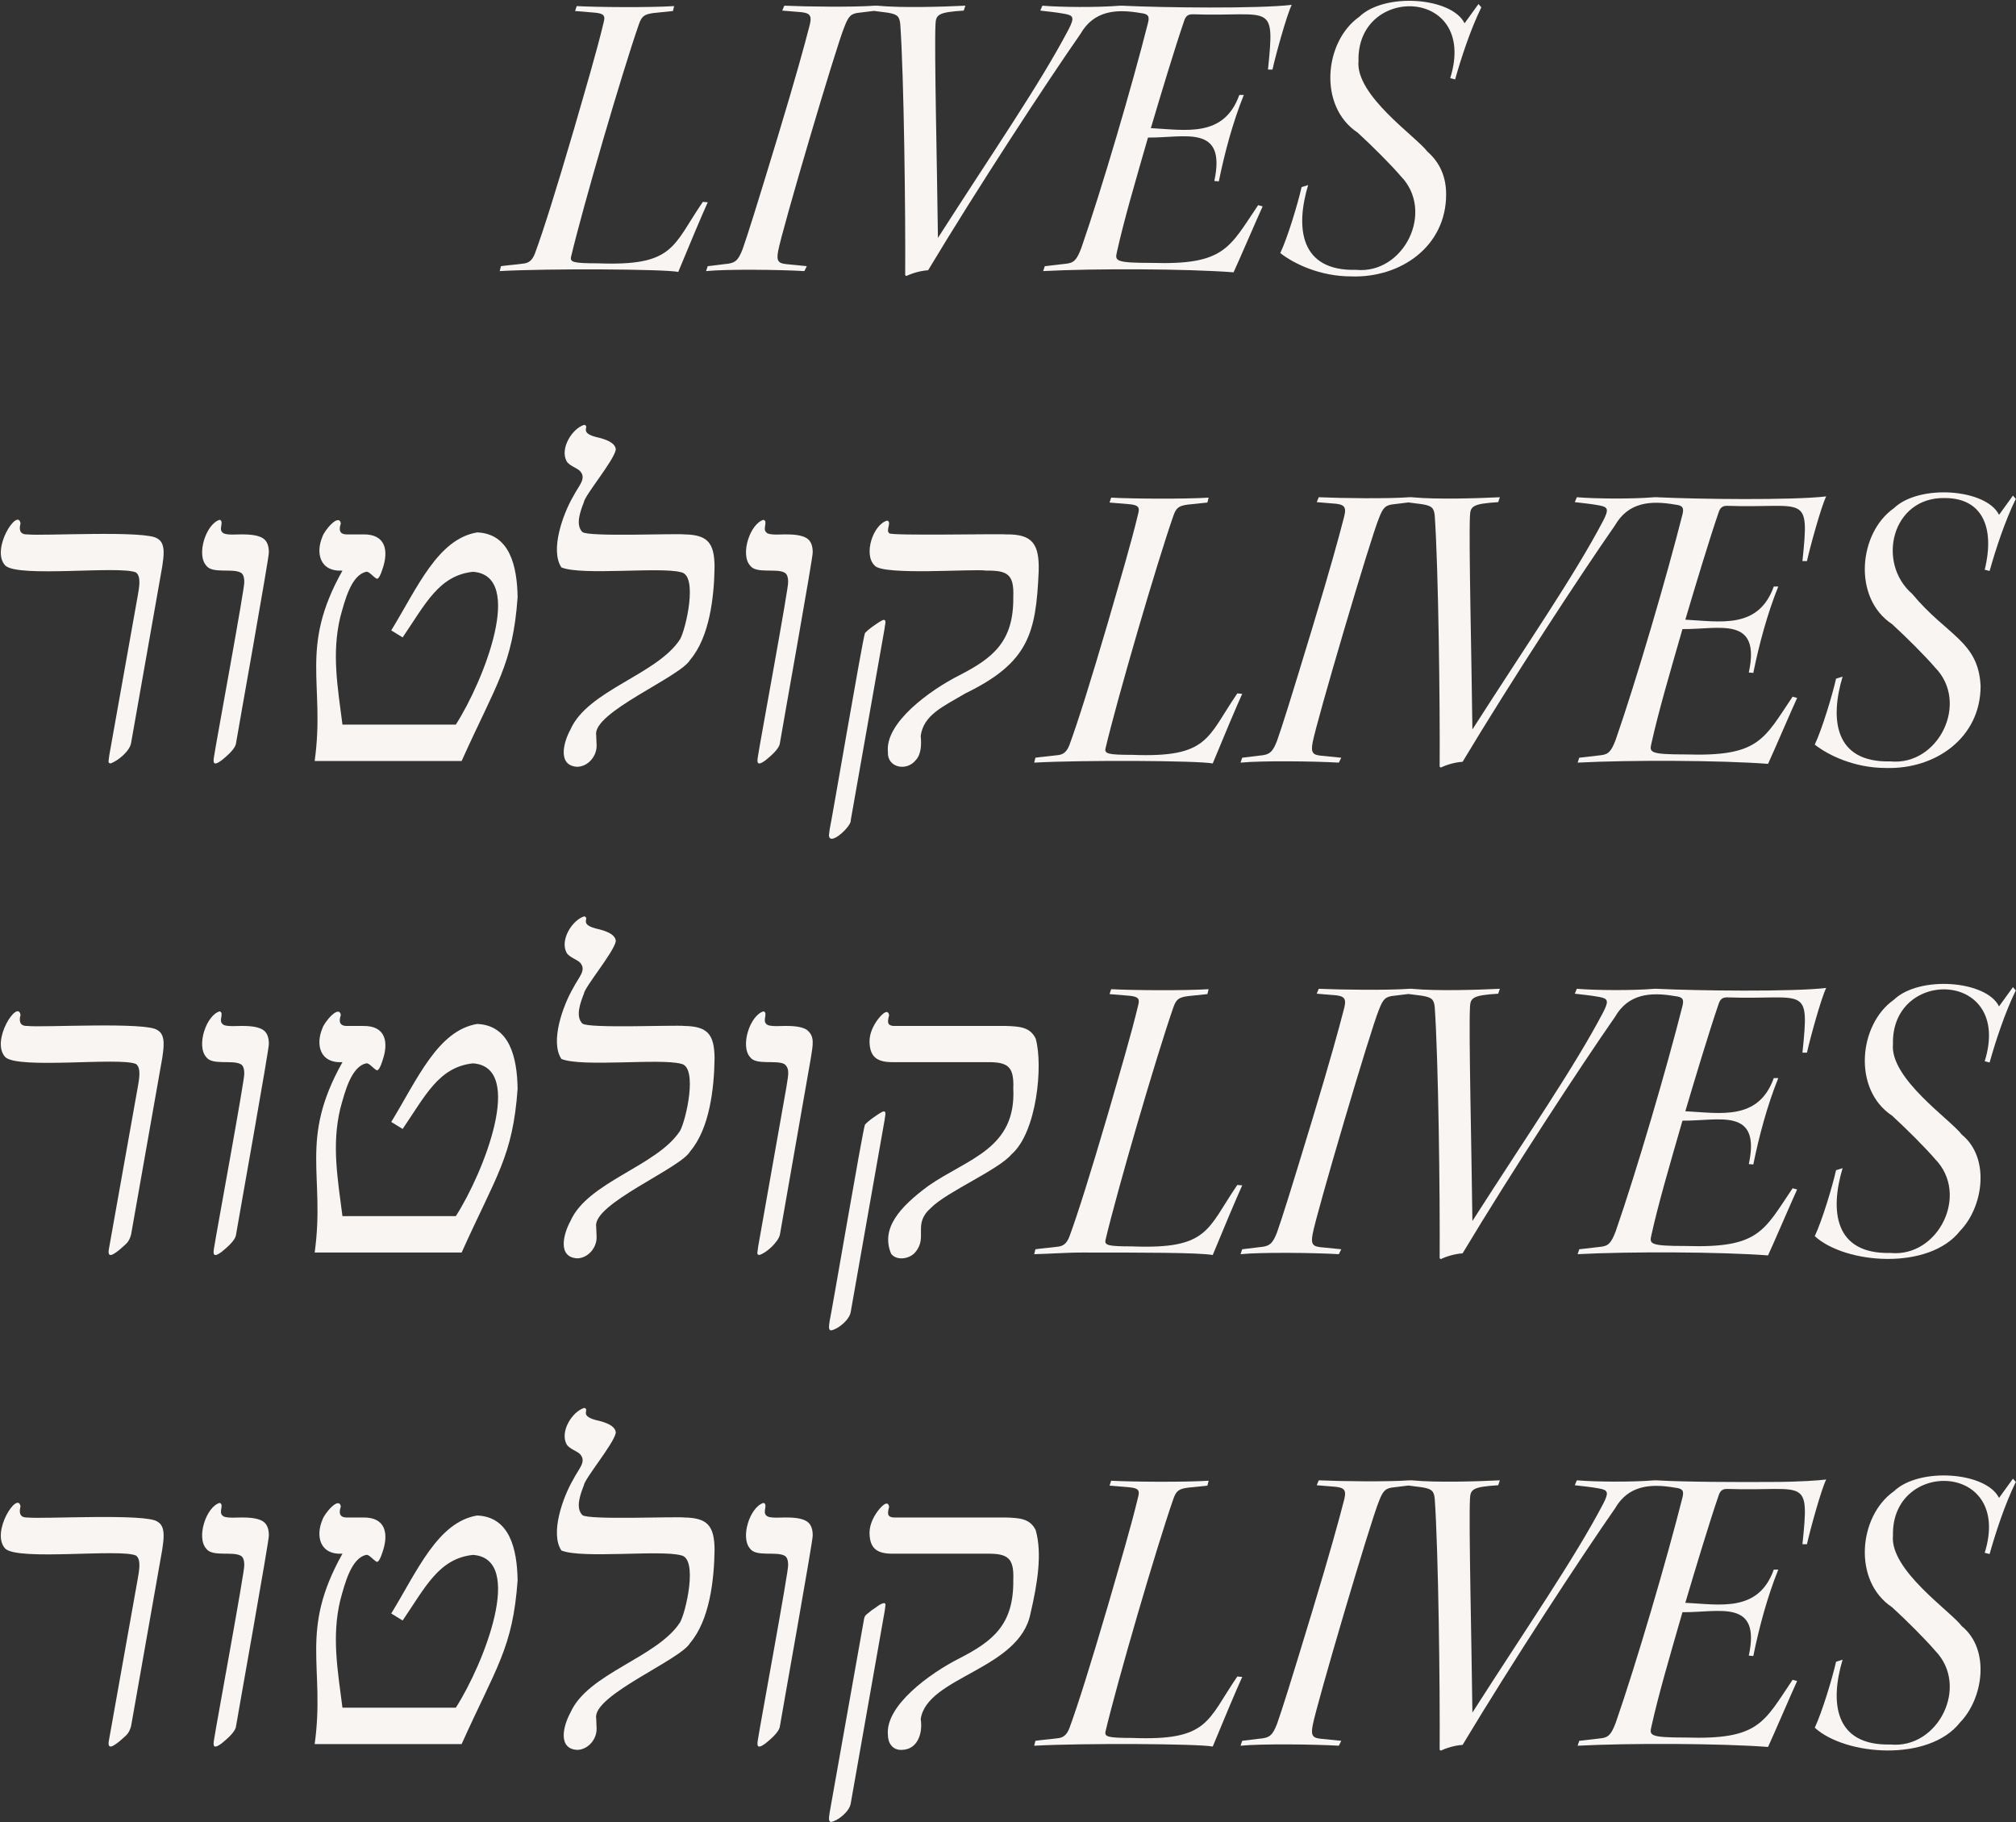 <svg width="2490" height="2250" viewBox="0 0 2490 2250" fill="none" xmlns="http://www.w3.org/2000/svg">
<rect x="0" y="0" width="2490" height="2250" fill="#333333" stroke="none"/>
<path d="M874.15 249.8L868.08 249.29C830.53 304.1 833.02 328.84 738.1 325.16C708.26 325.16 704.21 323.64 705.22 317.58C719.83 255.75 767.92 90.87 789.18 29.79C792.72 19.67 796.26 17.65 806.88 16.13L831.16 13.6L832.68 7.53C801.87 9.44 738.13 8.94 712.3 7.53L710.28 13.6L734.56 15.62C746.19 16.63 747.71 19.67 745.69 27.25C736.59 65.18 723.44 109.19 708.26 161.79C687.02 234.12 671.34 284.19 660.72 313.02C657.18 322.12 652.63 325.16 645.04 325.66C637.96 326.67 625.31 327.68 618.74 328.69L617.22 334.76C677.81 331.44 819.08 332.22 837.74 335.77C850.38 304.92 868.09 262.94 874.16 249.79L874.15 249.8Z" fill="#F8F5F2"/>
<path d="M872.09 334.77C898.03 332.23 962.64 332.96 993.48 334.77L996.51 328.7L971.22 326.17C962.12 325.16 958.58 323.14 961.11 309.99C965.74 284.43 1032.62 57.62 1043.05 32.82C1048.11 19.67 1051.14 16.63 1061.76 15.62L1079.44 13.46L1096.26 15.62C1107.89 17.64 1110.93 19.67 1111.94 29.78C1116.49 94.52 1118.52 262.94 1118.01 339.82L1119.53 340.83C1125.6 337.8 1136.73 334.25 1146.34 333.75C1207.03 232.59 1292.51 102.1 1334.49 41.91C1351.02 13.11 1378.39 10.81 1408.81 16.12C1418.42 17.13 1419.94 20.16 1417.91 28.26C1398.57 104.82 1361.09 232.72 1335.47 306.44C1329.9 321.11 1326.36 324.65 1316.75 325.66L1290.45 328.69L1288.43 334.76C1353.03 331.39 1465.34 331.84 1523.61 336.28C1530.19 322.12 1553.46 268 1559.52 254.85L1553.96 253.33C1518.12 306.4 1512.52 327.46 1421.95 324.64C1377.95 324.64 1376.94 322.11 1379.46 311.49C1388.56 270.52 1402.22 224.5 1417.9 169.87C1462.99 170.38 1515.04 152.77 1499.83 223.48L1505.4 223.99C1512.48 189.09 1522.59 151.16 1536.25 117.27H1530.69C1511.67 170.56 1464.01 160.36 1421.44 158.24C1433.58 117.27 1451.28 58.6 1462.41 26.23C1464.43 19.65 1467.47 17.63 1473.03 17.63C1569.57 21.08 1575.04 0.13 1566.09 85.91H1571.65C1575.7 67.7 1589.36 18.14 1595.43 6C1553.71 10.92 1435.91 9.45 1387.05 7.07L1387.07 7.01C1385.59 7.02 1383.96 7.02 1382.49 7.01L1382.47 7.07C1354.69 9.36 1309.92 8.9 1287.43 7.01L1284.9 13.08C1292.49 14.09 1304.63 15.1 1315.25 17.13C1325.87 19.15 1327.39 21.68 1319.8 36.35C1283.89 104.63 1226.74 187.07 1158.46 293.79C1157.45 207.81 1153.91 62.65 1155.43 30.28C1155.94 18.14 1158.46 15.11 1190.33 13.08L1192.35 7.01C1164.35 8.37 1114.4 9.93 1084.49 7.1L1084.52 7.01C1083.01 7.02 1081.1 7.03 1079.57 7.01L1079.53 7.08C1053.38 8.93 997.52 8.32 968.7 7.01L966.17 13.08L990.45 15.1C1002.08 16.62 1003.09 20.66 999.05 34.83C993.99 54.56 982.87 95.52 960.61 168.86C933.3 258.89 923.69 289.24 917.11 307.95C911.55 322.11 908.01 325.15 894.85 326.16L874.11 328.69L872.09 334.76V334.77Z" fill="#F8F5F2"/>
<path d="M1668.81 341.35C1730.26 343.4 1786.11 304.17 1786.15 240.19C1786.15 218.44 1778.56 200.74 1762.88 187.08C1749.69 169.13 1673.86 117.95 1677.91 75.3C1675.65 -19.83 1826.28 -16.04 1791.2 96.54L1797.27 98.06C1804.35 72.77 1815.99 36.86 1829.64 9.04L1826.1 4.99L1808.91 28.76C1793.13 -3.4 1710.24 -9.63 1678.92 20.67C1635.69 50.96 1627.63 131.21 1676.9 163.8C1695.11 180.49 1717.87 203.25 1730 217.41C1772.67 261.06 1733.91 338.89 1674.87 333.23C1605.17 334.99 1600.06 280.69 1615.7 228.54L1607.61 231.07C1603.05 251.3 1590.41 293.28 1581.31 312.5C1598 325.65 1630.37 341.33 1668.81 341.33V341.35Z" fill="#F8F5F2"/>
<path d="M194.52 665.12C181.43 654.55 52.05 662.06 33.99 659.93C23.83 660.26 23.53 653.37 25.35 646.35C22.21 626.02 -12.21 678.53 6.58 698.46C23.07 713.64 147.17 698.18 167.85 706.86C175 711.82 171.46 727.49 170.07 736L135 932.58L134.01 940.24C134.01 941.89 134.92 942.71 136.73 942.71C145.64 939.53 160.21 927.69 161.92 917.52L200.45 699.2C201.83 688.82 205.4 670.95 194.52 665.12Z" fill="#F8F5F2"/>
<path d="M324.67 664.63C319.73 661.5 311.58 659.94 300.22 659.94C295.27 659.59 277.91 661.63 274.78 657.47C269.69 653.24 277.21 643.83 271.32 641.91C254.65 646.68 242.22 684.6 254.77 698.46C262.05 708.82 287.3 701.51 297.25 707.1C300.21 708.58 301.69 712.45 301.69 718.71C303.05 721.95 265.69 923.89 264.65 932.58C263.24 940.43 262.29 947.2 273.29 939.25C278.56 934.93 290.83 925.22 291.57 917.52C292.59 910.31 333.37 683.13 332.07 681.92C332.07 673.52 329.6 667.76 324.66 664.63H324.67Z" fill="#F8F5F2"/>
<path d="M589.42 657.47C540.72 665.47 515.41 725.86 483.23 778.48L497.31 787.12C525.38 746.05 542.01 710.57 584.24 706.11C648.96 710.75 597.41 841.15 563 894.79H422.97C417.1 848.91 409.56 807.08 420.25 762.17C425.92 741.36 433.84 710.03 452.35 706.11C455.83 705.28 460.75 712.32 465.44 714.76C467.58 714.76 469.89 710.81 472.36 702.9C480.2 680.56 476.9 659.26 448.16 659.93H428.9C418.44 660.12 418.6 653.35 421 646.35C418.56 633.04 400.06 656.02 398.28 662.65C389.74 682.53 394.67 706.23 422.98 704.63C368.95 800.75 401.96 844.28 388.65 939.74H570.17C613.25 843.95 633.29 821.23 639.32 737.48C638.68 698.35 629.38 659.2 589.43 657.46L589.42 657.47Z" fill="#F8F5F2"/>
<path d="M845.52 659.94C834.6 658.53 726.36 663.27 719.32 656.98C710.44 648.17 716.92 631.07 721.05 620.43C722.11 611.74 757.7 569.55 760.57 555.48C760.57 549.06 753.82 544.12 740.32 540.66C712.58 534.76 729.8 526.76 721.55 524.61C706.63 529.23 691.34 553.9 699.82 569.56C703.14 575.2 713.1 578.11 716.37 581.66C724.84 590.97 714.93 599.37 707.97 613.02C695.35 634.59 679.16 679.41 693.39 700.69C718.77 711.11 815.2 699.67 841.08 706.62C862.65 710.34 846.96 777.55 839.85 789.6C811.29 833.33 725.93 852.22 704.52 900.98C695.72 917.05 688.48 945.54 712.91 946.91C726.39 946.63 737.43 933.7 736.87 919.99L736.38 907.89C731.52 879.63 840.48 835.98 852.45 814.78C876.27 786.81 882.12 737.66 882.58 699.45C882.25 670.39 873.99 660.42 845.54 659.93L845.52 659.94Z" fill="#F8F5F2"/>
<path d="M996.41 664.63C991.47 661.5 983.32 659.94 971.96 659.94C967.01 659.59 949.65 661.63 946.52 657.47C941.43 653.24 948.95 643.83 943.06 641.91C926.39 646.68 913.96 684.6 926.51 698.46C933.79 708.82 959.04 701.51 968.99 707.1C971.95 708.58 973.43 712.45 973.43 718.71C974.79 721.95 937.43 923.89 936.39 932.58C934.98 940.43 934.03 947.2 945.03 939.25C950.3 934.93 962.57 925.22 963.3 917.52C964.32 910.31 1005.1 683.13 1003.8 681.92C1003.8 673.52 1001.33 667.76 996.39 664.63H996.41Z" fill="#F8F5F2"/>
<path d="M1095.69 642.9C1078.46 647.64 1066.13 684.52 1080.13 698.22C1089.79 711.17 1202.89 702.09 1218.18 704.65C1244.11 704.35 1252.66 709.05 1251.52 737C1252.25 792.27 1226.44 812.55 1185.09 833.81C1148.35 852.38 1092.96 892.51 1096.68 928.65C1095.64 948 1119.59 952.8 1130.76 939.02C1137.91 931.89 1138.24 918.99 1137.18 908.89C1140.59 882.78 1165 872.42 1192.75 856.04C1270.87 818.03 1279.55 781.66 1282.89 705.64C1283.92 671.83 1275.22 659.29 1242.39 659.95C1239.02 658.91 1097.8 661.92 1098.41 658.47C1093.5 655.26 1101.96 644.28 1095.69 642.91V642.9Z" fill="#F8F5F2"/>
<path d="M1068.28 781.94C1065.33 789.73 1026.78 1016.11 1024.81 1023.73L1023.82 1031.37C1024.33 1046.09 1052.17 1019.79 1050.74 1013.1L1092.72 775.27C1092.56 773.02 1096.17 763.45 1090 765.89C1084.61 768.46 1071.13 778.02 1068.27 781.94H1068.28Z" fill="#F8F5F2"/>
<path d="M1368.39 768.79C1347.15 841.12 1331.47 891.19 1320.85 920.02C1317.31 929.12 1312.76 932.16 1305.17 932.66C1298.09 933.67 1285.45 934.68 1278.87 935.69L1277.35 941.76C1337.94 938.44 1479.21 939.22 1497.87 942.77C1510.51 911.92 1528.22 869.94 1534.29 856.79L1528.22 856.28C1490.66 911.08 1493.16 935.83 1398.23 932.15C1368.39 932.15 1364.34 930.63 1365.35 924.57C1379.96 862.74 1428.05 697.86 1449.31 636.78C1452.85 626.66 1456.39 624.64 1467.01 623.12L1491.29 620.59L1492.81 614.52C1462 616.43 1398.26 615.93 1372.43 614.52L1370.41 620.59L1394.69 622.61C1406.32 623.62 1407.84 626.66 1405.82 634.24C1396.72 672.17 1383.56 716.18 1368.39 768.78V768.79Z" fill="#F8F5F2"/>
<path d="M1850.47 620.09L1852.49 614.02C1824.48 615.38 1774.54 616.94 1744.62 614.11L1744.65 614.02C1743.14 614.03 1741.23 614.04 1739.7 614.02L1739.66 614.09C1713.51 615.94 1657.65 615.33 1628.83 614.02L1626.3 620.09L1650.58 622.11C1662.21 623.63 1663.22 627.67 1659.18 641.84C1654.12 661.57 1642.99 702.53 1620.74 775.87C1593.43 865.9 1583.82 896.25 1577.24 914.96C1571.68 929.12 1568.14 932.16 1554.99 933.17L1534.25 935.7L1532.23 941.77C1558.16 939.23 1622.78 939.96 1653.61 941.77L1656.65 935.7L1631.36 933.17C1622.26 932.16 1618.72 930.14 1621.24 916.99C1625.87 891.43 1692.76 664.62 1703.18 639.82C1708.24 626.67 1711.27 623.63 1721.89 622.62L1739.57 620.46L1756.39 622.62C1768.02 624.64 1771.06 626.67 1772.07 636.78C1776.62 701.52 1778.64 869.94 1778.14 946.82L1779.66 947.83C1785.73 944.79 1796.85 941.25 1806.46 940.75C1867.16 839.59 1952.63 709.1 1994.61 648.91C2011.15 620.11 2038.51 617.81 2068.94 623.12C2078.54 624.13 2080.06 627.16 2078.04 635.26C2058.7 711.81 2021.22 839.72 1995.6 913.44C1990.03 928.11 1986.49 931.65 1976.88 932.66L1950.58 935.69L1948.56 941.76C2013.16 938.39 2125.48 938.84 2183.75 943.28C2190.32 929.12 2213.59 875 2219.66 861.85L2214.09 860.33C2178.26 913.4 2172.65 934.46 2082.09 931.64C2038.08 931.64 2037.07 929.11 2039.6 918.49C2048.7 877.52 2062.36 831.5 2078.04 776.87C2123.14 777.38 2175.17 759.77 2159.98 830.48L2165.54 830.99C2172.62 796.09 2182.74 758.16 2196.39 724.27H2190.83C2171.82 777.56 2124.16 767.36 2081.58 765.24C2093.72 724.27 2111.42 665.6 2122.55 633.23C2124.57 626.65 2127.61 624.63 2133.17 624.63C2229.69 628.08 2235.2 607.13 2226.23 692.91H2231.8C2235.84 674.7 2249.5 625.13 2255.57 613C2213.85 617.92 2096.06 616.45 2047.19 614.07L2047.21 614.01C2045.73 614.02 2044.1 614.02 2042.63 614.01L2042.61 614.07C2014.84 616.36 1970.06 615.9 1947.58 614.01L1945.05 620.08C1952.63 621.09 1964.77 622.1 1975.39 624.13C1986.01 626.15 1987.53 628.68 1979.95 643.35C1944.04 711.63 1886.88 794.07 1818.6 900.79C1817.59 814.81 1814.05 669.65 1815.57 637.28C1816.07 625.14 1818.6 622.11 1850.47 620.08V620.09Z" fill="#F8F5F2"/>
<path d="M2328.94 948.35C2390.39 950.4 2446.24 911.17 2446.28 847.19C2443.63 791.68 2404.93 785.28 2361.81 733.39C2317.29 694.92 2336.69 613.46 2402.28 615.04C2447.29 615.04 2464.49 649.94 2451.34 703.55L2457.41 705.07C2464.49 679.78 2476.12 643.87 2489.78 616.05L2486.24 612L2469.04 635.77C2453.27 603.61 2370.37 597.38 2339.05 627.68C2295.84 657.97 2287.77 738.22 2337.03 770.81C2355.24 787.5 2378 810.26 2390.14 824.42C2432.79 868.07 2394.04 945.9 2335.01 940.24C2265.29 941.99 2260.2 887.71 2275.83 835.55L2267.74 838.08C2263.19 858.31 2250.54 900.29 2241.44 919.51C2258.13 932.66 2290.5 948.34 2328.94 948.34V948.35Z" fill="#F8F5F2"/>
<path d="M194.52 1272.13C181.43 1261.56 52.05 1269.07 33.99 1266.94C23.84 1267.27 23.52 1260.39 25.35 1253.36C22.21 1233.01 -12.22 1285.53 6.58 1305.47C23.08 1320.64 147.17 1305.19 167.85 1313.86C175.01 1318.83 171.46 1334.49 170.07 1343.01L135 1539.59C132.2 1552.26 136.13 1552.67 147.6 1543.29C156.61 1535.17 159.04 1534.48 161.92 1524.52L200.45 1306.21C201.83 1295.83 205.4 1277.96 194.52 1272.13Z" fill="#F8F5F2"/>
<path d="M324.67 1271.63C319.73 1268.5 311.58 1266.94 300.22 1266.94C295.27 1266.59 277.91 1268.64 274.78 1264.47C269.69 1260.24 277.21 1250.83 271.32 1248.91C254.64 1253.69 242.22 1291.6 254.77 1305.47C262.05 1315.82 287.3 1308.52 297.25 1314.11C300.21 1315.59 301.69 1319.46 301.69 1325.72C303.06 1328.62 265.68 1531.17 264.65 1539.59C263.24 1547.44 262.29 1554.2 273.29 1546.26C278.56 1541.93 290.83 1532.23 291.57 1524.52C292.59 1517.32 333.37 1290.13 332.07 1288.92C332.07 1280.52 329.6 1274.76 324.66 1271.63H324.67Z" fill="#F8F5F2"/>
<path d="M589.42 1264.47C540.72 1272.47 515.41 1332.86 483.23 1385.48L497.31 1394.13C525.38 1353.05 542 1317.58 584.24 1313.12C648.95 1317.76 597.41 1448.17 563 1501.8H422.97C417.1 1455.92 409.56 1414.09 420.25 1369.18C425.92 1348.37 433.85 1317.04 452.35 1313.12C455.76 1312.26 460.77 1319.33 465.44 1321.77C467.58 1321.77 469.89 1317.81 472.36 1309.91C480.2 1287.56 476.9 1266.28 448.16 1266.94H428.9C418.44 1267.13 418.6 1260.36 421 1253.36C418.55 1240.05 400.06 1263.02 398.28 1269.66C389.73 1289.53 394.67 1313.24 422.98 1311.64C368.95 1407.77 401.96 1451.29 388.65 1546.75H570.17C613.25 1450.96 633.29 1428.24 639.32 1344.49C638.68 1305.36 629.38 1266.2 589.43 1264.47H589.42Z" fill="#F8F5F2"/>
<path d="M845.52 1266.94C834.6 1265.54 726.36 1270.27 719.32 1263.98C710.44 1255.17 716.92 1238.08 721.05 1227.43C722.11 1218.73 757.7 1176.55 760.57 1162.47C760.57 1156.05 753.82 1151.11 740.32 1147.66C712.57 1141.75 729.8 1133.77 721.55 1131.6C706.63 1136.22 691.34 1160.9 699.82 1176.55C703.13 1182.2 713.09 1185.1 716.37 1188.65C724.84 1197.96 714.93 1206.36 707.97 1220.02C695.36 1241.58 679.16 1286.41 693.39 1307.69C718.77 1318.11 815.2 1306.66 841.08 1313.62C862.66 1317.32 846.96 1384.56 839.85 1396.6C811.28 1440.32 725.93 1459.21 704.52 1507.98C695.72 1524.05 688.48 1552.54 712.91 1553.91C726.39 1553.64 737.44 1540.69 736.87 1526.99L736.38 1514.89C731.51 1486.63 840.48 1442.98 852.45 1421.79C876.27 1393.82 882.12 1344.67 882.58 1306.45C882.25 1277.4 873.99 1267.42 845.54 1266.94H845.52Z" fill="#F8F5F2"/>
<path d="M996.41 1271.63C991.47 1268.5 983.32 1266.94 971.96 1266.94C967.01 1266.59 949.65 1268.64 946.52 1264.47C941.43 1260.24 948.95 1250.83 943.06 1248.91C926.38 1253.69 913.96 1291.6 926.51 1305.47C933.79 1315.82 959.04 1308.52 968.99 1314.11C976.58 1320.2 972.84 1330.47 971.21 1343.01L936.39 1539.59L935.4 1547.24C935.4 1548.89 936.22 1549.71 937.87 1549.71C946.2 1547.64 961.4 1533.76 963.31 1524.52L1001.59 1305.96C1004.03 1289.93 1006.72 1279.72 996.4 1271.63H996.41Z" fill="#F8F5F2"/>
<path d="M1026.79 1642.82C1035.49 1641.16 1049.28 1629.77 1050.75 1620.1L1092.73 1382.27C1092.57 1380.02 1096.18 1370.44 1090.01 1372.89C1084.61 1375.45 1071.14 1385.01 1068.28 1388.94C1065.32 1396.73 1026.78 1623.11 1024.81 1630.73C1024.77 1633.26 1021.83 1643.27 1026.79 1642.82Z" fill="#F8F5F2"/>
<path d="M1150.02 1491.43C1169.07 1471.95 1233.54 1444.46 1249.3 1425.49C1280.62 1398.37 1288.57 1315.53 1279.19 1282.5C1272.25 1268.32 1259.58 1267.47 1242.39 1266.94H1107.3C1095.28 1267.55 1095.88 1262.44 1098.16 1253.85C1096.86 1244.05 1087.43 1253.74 1081.86 1262.25C1076.59 1270.48 1073.96 1278.47 1073.96 1286.2C1074.31 1304.65 1082.58 1311.7 1102.36 1311.64H1218.19C1244.12 1311.34 1252.66 1316.05 1251.53 1343.99C1255.28 1418.82 1195.57 1430.47 1146.82 1464.26C1110.77 1490.8 1087.66 1517.23 1100.64 1548.23C1107.49 1557.37 1123.93 1554.76 1130.77 1546.01C1146.27 1527.29 1126.75 1511.67 1150.03 1491.43H1150.02Z" fill="#F8F5F2"/>
<path d="M1337.03 1546.75C1412.9 1546.75 1480.17 1546.75 1497.87 1549.78C1510.51 1518.93 1528.22 1476.95 1534.29 1463.8L1528.22 1463.3C1490.66 1518.1 1493.16 1542.84 1398.23 1539.16C1368.39 1539.16 1364.34 1537.65 1365.35 1531.58C1379.96 1469.74 1428.05 1304.87 1449.31 1243.79C1452.85 1233.67 1456.39 1231.65 1467.01 1230.13L1491.29 1227.6L1492.81 1221.53C1462 1223.45 1398.26 1222.94 1372.43 1221.53L1370.41 1227.6L1394.69 1229.63C1406.32 1230.64 1407.84 1233.67 1405.82 1241.26C1396.72 1279.19 1383.56 1323.19 1368.39 1375.8C1347.15 1448.12 1331.47 1498.19 1320.85 1527.02C1317.31 1536.13 1312.76 1539.16 1305.17 1539.67C1298.09 1540.68 1285.45 1541.69 1278.87 1542.7L1277.35 1548.77C1292.52 1548.52 1319.61 1546.62 1337.03 1546.75Z" fill="#F8F5F2"/>
<path d="M2231.8 1299.93C2235.84 1281.72 2249.5 1232.15 2255.57 1220.02C2213.85 1224.93 2096.06 1223.46 2047.19 1221.09L2047.21 1221.03C2045.73 1221.04 2044.1 1221.04 2042.63 1221.03L2042.61 1221.09C2014.84 1223.38 1970.06 1222.92 1947.58 1221.03L1945.05 1227.1C1952.63 1228.11 1964.77 1229.12 1975.39 1231.14C1986.01 1233.17 1987.53 1235.69 1979.95 1250.36C1944.04 1318.64 1886.88 1401.08 1818.6 1507.8C1817.59 1421.82 1814.05 1276.66 1815.57 1244.29C1816.07 1232.15 1818.6 1229.12 1850.47 1227.1L1852.49 1221.03C1824.48 1222.39 1774.54 1223.94 1744.62 1221.12L1744.65 1221.03C1743.14 1221.04 1741.23 1221.05 1739.7 1221.03L1739.66 1221.1C1713.51 1222.94 1657.65 1222.33 1628.83 1221.03L1626.3 1227.1L1650.58 1229.12C1662.21 1230.64 1663.22 1234.68 1659.18 1248.84C1654.12 1268.57 1642.99 1309.54 1620.74 1382.88C1593.43 1472.91 1583.82 1503.25 1577.24 1521.97C1571.68 1536.13 1568.14 1539.16 1554.99 1540.17L1534.25 1542.7L1532.23 1548.77C1558.16 1546.23 1622.78 1546.96 1653.61 1548.77L1656.65 1542.7L1631.36 1540.17C1622.26 1539.16 1618.72 1537.14 1621.24 1523.99C1625.87 1498.43 1692.76 1271.63 1703.18 1246.82C1708.24 1233.67 1711.27 1230.64 1721.89 1229.63L1739.57 1227.47L1756.39 1229.63C1768.02 1231.65 1771.06 1233.67 1772.07 1243.79C1776.62 1308.53 1778.64 1476.95 1778.14 1553.83L1779.66 1554.84C1785.73 1551.81 1796.85 1548.27 1806.46 1547.76C1867.16 1446.61 1952.63 1316.11 1994.61 1255.93C2011.15 1227.12 2038.51 1224.83 2068.94 1230.13C2078.54 1231.14 2080.06 1234.18 2078.04 1242.27C2058.7 1318.83 2021.22 1446.73 1995.6 1520.45C1990.03 1535.12 1986.49 1538.66 1976.88 1539.67L1950.58 1542.7L1948.56 1548.77C2013.16 1545.4 2125.48 1545.85 2183.75 1550.29C2190.32 1536.13 2213.59 1482.01 2219.66 1468.86L2214.09 1467.34C2178.26 1520.41 2172.65 1541.48 2082.09 1538.66C2038.08 1538.66 2037.07 1536.13 2039.6 1525.51C2048.7 1484.54 2062.36 1438.51 2078.04 1383.89C2123.13 1384.4 2175.17 1366.79 2159.98 1437.5L2165.54 1438.01C2172.62 1403.11 2182.74 1365.17 2196.39 1331.29H2190.83C2171.81 1384.58 2124.16 1374.36 2081.58 1372.26C2093.72 1331.29 2111.42 1272.62 2122.55 1240.25C2124.57 1233.67 2127.61 1231.65 2133.17 1231.65C2229.69 1235.1 2235.2 1214.15 2226.23 1299.93H2231.8Z" fill="#F8F5F2"/>
<path d="M2469.04 1242.78C2453.27 1210.61 2370.37 1204.39 2339.05 1234.68C2295.84 1264.97 2287.77 1345.22 2337.03 1377.81C2355.24 1394.5 2378 1417.26 2390.14 1431.42C2432.79 1475.08 2394.04 1552.9 2335.01 1547.25C2265.29 1549 2260.2 1494.72 2275.83 1442.55L2267.74 1445.08C2263.19 1465.31 2250.54 1507.29 2241.44 1526.51C2279.24 1561.05 2382.48 1569.17 2420.99 1519.93C2449.64 1490.42 2458.5 1429.93 2423.01 1401.07C2409.84 1383.13 2333.98 1331.94 2338.04 1289.3C2335.76 1194.19 2486.42 1197.94 2451.34 1310.54L2457.41 1312.06C2464.49 1286.77 2476.12 1250.86 2489.78 1223.04L2486.24 1218.99L2469.04 1242.77V1242.78Z" fill="#F8F5F2"/>
<path d="M194.52 1879.13C181.43 1868.56 52.05 1876.07 33.99 1873.94C23.84 1874.27 23.52 1867.39 25.35 1860.36C22.21 1840.01 -12.22 1892.53 6.58 1912.47C23.08 1927.64 147.17 1912.19 167.85 1920.86C175.01 1925.83 171.46 1941.49 170.07 1950.01L135 2146.59C132.2 2159.26 136.13 2159.67 147.6 2150.29C156.61 2142.17 159.04 2141.48 161.92 2131.52L200.45 1913.21C201.83 1902.83 205.4 1884.96 194.52 1879.13Z" fill="#F8F5F2"/>
<path d="M324.67 1878.63C319.73 1875.5 311.58 1873.94 300.22 1873.94C295.27 1873.59 277.91 1875.64 274.78 1871.47C269.69 1867.24 277.21 1857.83 271.32 1855.91C254.64 1860.69 242.22 1898.6 254.77 1912.47C262.05 1922.82 287.3 1915.52 297.25 1921.11C300.21 1922.59 301.69 1926.46 301.69 1932.72C303.06 1935.62 265.68 2138.17 264.65 2146.59C263.24 2154.44 262.29 2161.2 273.29 2153.26C278.56 2148.93 290.83 2139.23 291.57 2131.52C292.59 2124.31 333.37 1897.13 332.07 1895.92C332.07 1887.52 329.6 1881.76 324.66 1878.63H324.67Z" fill="#F8F5F2"/>
<path d="M589.42 1871.47C540.72 1879.47 515.41 1939.86 483.23 1992.48L497.31 2001.13C525.38 1960.05 542 1924.58 584.24 1920.12C648.95 1924.76 597.41 2055.17 563 2108.8H422.97C417.1 2062.91 409.56 2021.1 420.25 1976.18C425.92 1955.37 433.85 1924.04 452.35 1920.12C455.76 1919.26 460.77 1926.33 465.44 1928.77C467.58 1928.77 469.89 1924.81 472.36 1916.91C480.2 1894.56 476.9 1873.28 448.16 1873.94H428.9C418.43 1874.13 418.6 1867.36 421 1860.36C418.55 1847.05 400.06 1870.02 398.28 1876.66C389.73 1896.53 394.67 1920.24 422.98 1918.64C368.95 2014.77 401.96 2058.29 388.65 2153.75H570.17C613.25 2057.96 633.29 2035.24 639.32 1951.49C638.68 1912.36 629.38 1873.2 589.43 1871.47H589.42Z" fill="#F8F5F2"/>
<path d="M845.52 1873.94C834.6 1872.54 726.36 1877.27 719.32 1870.98C710.44 1862.17 716.92 1845.08 721.05 1834.43C722.11 1825.73 757.7 1783.55 760.57 1769.47C760.57 1763.05 753.82 1758.11 740.32 1754.66C712.57 1748.75 729.8 1740.77 721.55 1738.6C706.63 1743.22 691.34 1767.9 699.82 1783.55C703.13 1789.2 713.09 1792.1 716.37 1795.65C724.84 1804.96 714.93 1813.36 707.97 1827.02C695.36 1848.58 679.16 1893.41 693.39 1914.69C718.77 1925.1 815.2 1913.66 841.08 1920.62C862.66 1924.32 846.96 1991.56 839.85 2003.6C811.28 2047.32 725.93 2066.21 704.52 2114.98C695.72 2131.05 688.48 2159.54 712.91 2160.91C726.39 2160.64 737.44 2147.69 736.87 2133.99L736.38 2121.89C731.51 2093.64 840.48 2049.98 852.45 2028.79C876.27 2000.82 882.12 1951.67 882.58 1913.45C882.25 1884.4 873.99 1874.42 845.54 1873.94H845.52Z" fill="#F8F5F2"/>
<path d="M996.41 1878.63C991.47 1875.5 983.32 1873.94 971.96 1873.94C967.01 1873.59 949.65 1875.64 946.52 1871.47C941.43 1867.24 948.95 1857.83 943.06 1855.91C926.38 1860.69 913.96 1898.6 926.51 1912.47C933.79 1922.82 959.04 1915.52 968.99 1921.11C971.95 1922.59 973.43 1926.46 973.43 1932.72C974.8 1935.62 937.42 2138.16 936.39 2146.59C934.98 2154.44 934.03 2161.2 945.03 2153.26C950.3 2148.93 962.57 2139.23 963.3 2131.52C964.32 2124.31 1005.11 1897.13 1003.8 1895.92C1003.8 1887.52 1001.33 1881.76 996.39 1878.63H996.41Z" fill="#F8F5F2"/>
<path d="M1091.74 1979.64C1086.05 1980.79 1082.81 1984.84 1076.92 1988.28C1069.07 1994.96 1067.96 1993.79 1066.79 2001.62L1024.81 2237.72C1024.77 2240.26 1021.83 2250.27 1026.79 2249.82C1035.49 2248.16 1049.28 2236.77 1050.75 2227.1L1092.73 1989.27L1093.72 1981.86C1093.72 1980.38 1093.06 1979.64 1091.74 1979.64Z" fill="#F8F5F2"/>
<path d="M1279.19 1889.5C1272.25 1875.32 1259.58 1874.47 1242.39 1873.94H1107.3C1095.28 1874.55 1095.88 1869.44 1098.16 1860.85C1096.86 1851.05 1087.43 1860.74 1081.86 1869.25C1076.59 1877.48 1073.96 1885.47 1073.96 1893.2C1074.31 1911.65 1082.58 1918.7 1102.36 1918.64H1218.19C1244.12 1918.34 1252.66 1923.05 1251.53 1950.99C1252.26 2006.26 1226.45 2026.55 1185.1 2047.8C1148.36 2066.37 1092.97 2106.5 1096.69 2142.64C1096.71 2152.49 1102.45 2161.27 1113.48 2160.91C1133.5 2160.79 1139.93 2140.2 1137.19 2122.88C1144.71 2070.57 1259.25 2061.87 1272.77 1992.48C1281.11 1956.96 1287.59 1918.59 1279.19 1889.5Z" fill="#F8F5F2"/>
<path d="M1528.22 2070.3C1490.66 2125.1 1493.16 2149.84 1398.23 2146.16C1368.39 2146.16 1364.34 2144.65 1365.35 2138.58C1379.96 2076.74 1428.05 1911.87 1449.31 1850.79C1452.85 1840.67 1456.39 1838.65 1467.01 1837.13L1491.29 1834.6L1492.81 1828.53C1462 1830.45 1398.26 1829.94 1372.43 1828.53L1370.41 1834.6L1394.69 1836.63C1406.32 1837.64 1407.84 1840.67 1405.82 1848.26C1396.72 1886.19 1383.56 1930.19 1368.39 1982.8C1347.15 2055.12 1331.47 2105.19 1320.85 2134.02C1317.31 2143.13 1312.76 2146.16 1305.17 2146.67C1298.09 2147.68 1285.45 2148.69 1278.87 2149.7L1277.35 2155.77C1337.94 2152.46 1479.21 2153.23 1497.87 2156.78C1510.51 2125.93 1528.22 2083.95 1534.29 2070.8L1528.22 2070.3Z" fill="#F8F5F2"/>
<path d="M2186.28 1830.05C2151.21 1830.32 2078.38 1830.1 2047.19 1828.09L2047.21 1828.03C2045.73 1828.04 2044.1 1828.04 2042.63 1828.03L2042.61 1828.09C2014.84 1830.38 1970.06 1829.92 1947.58 1828.03L1945.05 1834.1C1952.63 1835.11 1964.77 1836.12 1975.39 1838.14C1986.01 1840.17 1987.53 1842.69 1979.95 1857.36C1944.04 1925.64 1886.88 2008.09 1818.6 2114.8C1817.59 2028.82 1814.05 1883.66 1815.57 1851.29C1816.07 1839.15 1818.6 1836.12 1850.47 1834.1L1852.49 1828.03C1824.48 1829.39 1774.54 1830.94 1744.62 1828.12L1744.65 1828.03C1743.14 1828.04 1741.23 1828.05 1739.7 1828.03L1739.66 1828.1C1713.51 1829.94 1657.65 1829.33 1628.83 1828.03L1626.3 1834.1L1650.58 1836.12C1662.21 1837.64 1663.22 1841.68 1659.18 1855.84C1654.12 1875.57 1642.99 1916.54 1620.74 1989.88C1593.43 2079.91 1583.82 2110.25 1577.24 2128.97C1571.68 2143.13 1568.14 2146.16 1554.99 2147.17L1534.25 2149.7L1532.23 2155.77C1558.16 2153.23 1622.78 2153.96 1653.61 2155.77L1656.65 2149.7L1631.36 2147.17C1622.26 2146.16 1618.72 2144.14 1621.24 2130.99C1625.87 2105.43 1692.76 1878.63 1703.18 1853.82C1708.24 1840.67 1711.27 1837.64 1721.89 1836.63L1739.57 1834.47L1756.39 1836.63C1768.02 1838.65 1771.06 1840.67 1772.07 1850.79C1776.62 1915.53 1778.64 2083.95 1778.14 2160.83L1779.66 2161.84C1785.73 2158.81 1796.85 2155.27 1806.46 2154.76C1867.16 2053.61 1952.63 1923.11 1994.61 1862.93C2011.15 1834.12 2038.51 1831.83 2068.94 1837.13C2078.54 1838.14 2080.06 1841.18 2078.04 1849.27C2058.7 1925.83 2021.22 2053.73 1995.6 2127.45C1990.03 2142.12 1986.49 2145.66 1976.88 2146.67L1950.58 2149.7L1948.56 2155.77C2013.16 2152.4 2125.48 2152.85 2183.75 2157.29C2190.32 2143.13 2213.59 2089.01 2219.66 2075.86L2214.09 2074.34C2178.26 2127.41 2172.65 2148.48 2082.09 2145.66C2038.08 2145.66 2037.07 2143.13 2039.6 2132.51C2048.7 2091.54 2062.36 2045.51 2078.04 1990.89C2123.13 1991.4 2175.17 1973.79 2159.98 2044.5L2165.54 2045.01C2172.62 2010.11 2182.74 1972.17 2196.39 1938.29H2190.83C2171.81 1991.58 2124.16 1981.36 2081.58 1979.26C2093.72 1938.29 2111.42 1879.62 2122.55 1847.25C2124.57 1840.67 2127.61 1838.65 2133.17 1838.65C2229.69 1842.1 2235.2 1821.15 2226.23 1906.93H2231.8C2235.84 1888.72 2249.5 1839.15 2255.57 1827.02C2246.97 1828.03 2224.21 1830.05 2186.28 1830.05Z" fill="#F8F5F2"/>
<path d="M2469.04 1849.78C2453.27 1817.61 2370.37 1811.39 2339.05 1841.68C2295.84 1871.97 2287.77 1952.22 2337.03 1984.81C2355.24 2001.5 2378 2024.26 2390.14 2038.42C2432.79 2082.08 2394.04 2159.9 2335.01 2154.25C2265.29 2156 2260.2 2101.72 2275.83 2049.55L2267.74 2052.08C2263.19 2072.31 2250.54 2114.29 2241.44 2133.51C2279.24 2168.05 2382.48 2176.17 2420.99 2126.93C2449.64 2097.42 2458.5 2036.93 2423.01 2008.07C2409.84 1990.13 2333.98 1938.94 2338.04 1896.3C2335.76 1801.19 2486.42 1804.94 2451.34 1917.54L2457.41 1919.06C2464.49 1893.77 2476.12 1857.86 2489.78 1830.04L2486.24 1825.99L2469.04 1849.77V1849.78Z" fill="#F8F5F2"/>
</svg>
